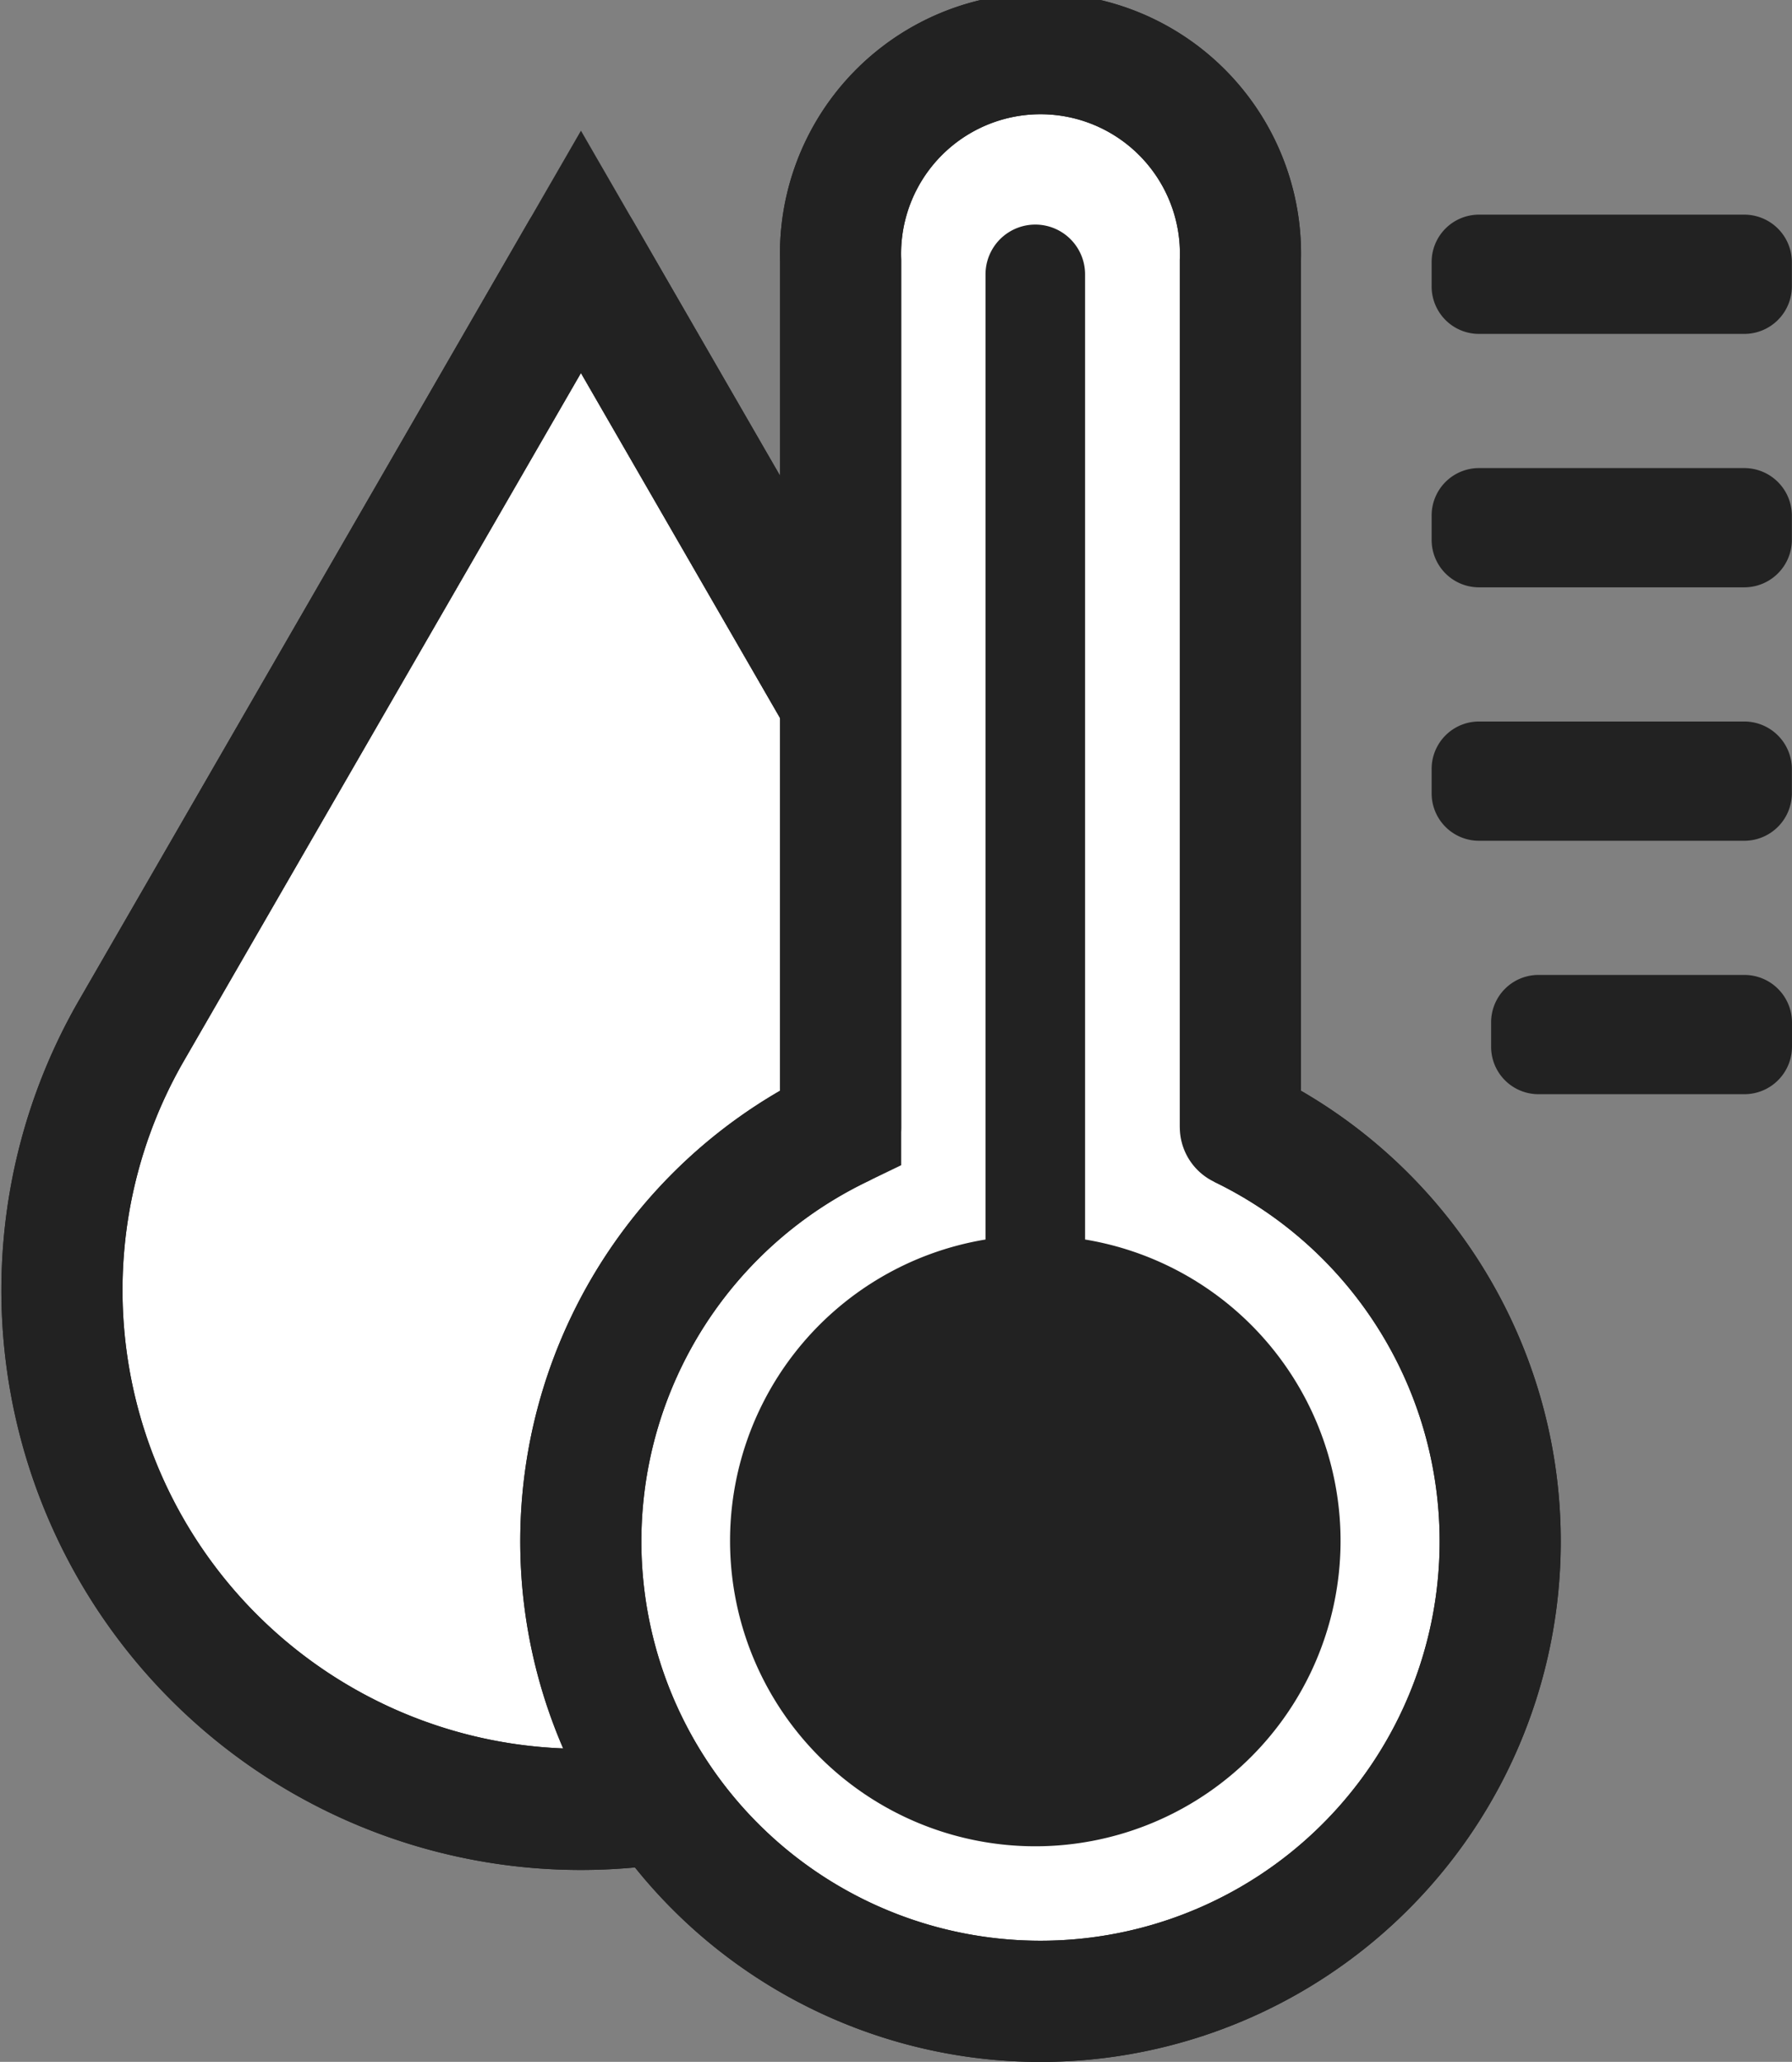 <svg xmlns="http://www.w3.org/2000/svg" viewBox="0 0 14.794 17.012"><rect x="0" y="0" width="14.794" height="17.012" fill="#808080" stroke="none"/><g data-name="Raggruppa 8321"><path fill="#fff" stroke="#222" d="M4.796 2.078 1.087 8.5a4.284 4.284 0 1 0 7.417 0Z" data-name="Tracciato 13045"/><path fill="none" stroke="#222" stroke-linecap="round" stroke-linejoin="round" d="M4.796 2.078 1.087 8.5a4.284 4.284 0 1 0 7.417 0Z" data-name="Tracciato 13046"/><path fill="#fff" stroke="#222" d="M10.24 9.3V2.151a1.651 1.651 0 1 0-3.3 0V9.3a3.795 3.795 0 1 0 3.3 0" data-name="Tracciato 13047"/><path fill="none" stroke="#222" stroke-linecap="round" stroke-linejoin="round" d="M10.24 9.3V2.151a1.651 1.651 0 1 0-3.3 0V9.3a3.795 3.795 0 1 0 3.3 0Z" data-name="Tracciato 13048"/><path fill="#222" d="M8.958 10.227V2.264a.411.411 0 1 0-.822 0v7.963a2.52 2.52 0 1 0 .822 0" data-name="Tracciato 13049"/><path fill="#222" d="M14.402 2.755h-2.191a.391.391 0 0 1-.392-.392v-.2a.391.391 0 0 1 .392-.392h2.19a.393.393 0 0 1 .392.392v.2a.393.393 0 0 1-.392.392" data-name="Tracciato 13050"/><path fill="#222" d="M14.402 4.846h-2.191a.391.391 0 0 1-.392-.392v-.2a.391.391 0 0 1 .392-.392h2.19a.393.393 0 0 1 .392.392v.2a.393.393 0 0 1-.392.392" data-name="Tracciato 13051"/><path fill="#222" d="M14.402 6.937h-2.191a.391.391 0 0 1-.392-.392v-.2a.391.391 0 0 1 .392-.392h2.19a.393.393 0 0 1 .392.392v.2a.393.393 0 0 1-.392.392" data-name="Tracciato 13052"/><path fill="#222" d="M14.402 9.028h-1.7a.391.391 0 0 1-.392-.392v-.2a.391.391 0 0 1 .392-.392h1.7a.393.393 0 0 1 .392.392v.2a.393.393 0 0 1-.392.392" data-name="Tracciato 13053"/></g></svg>